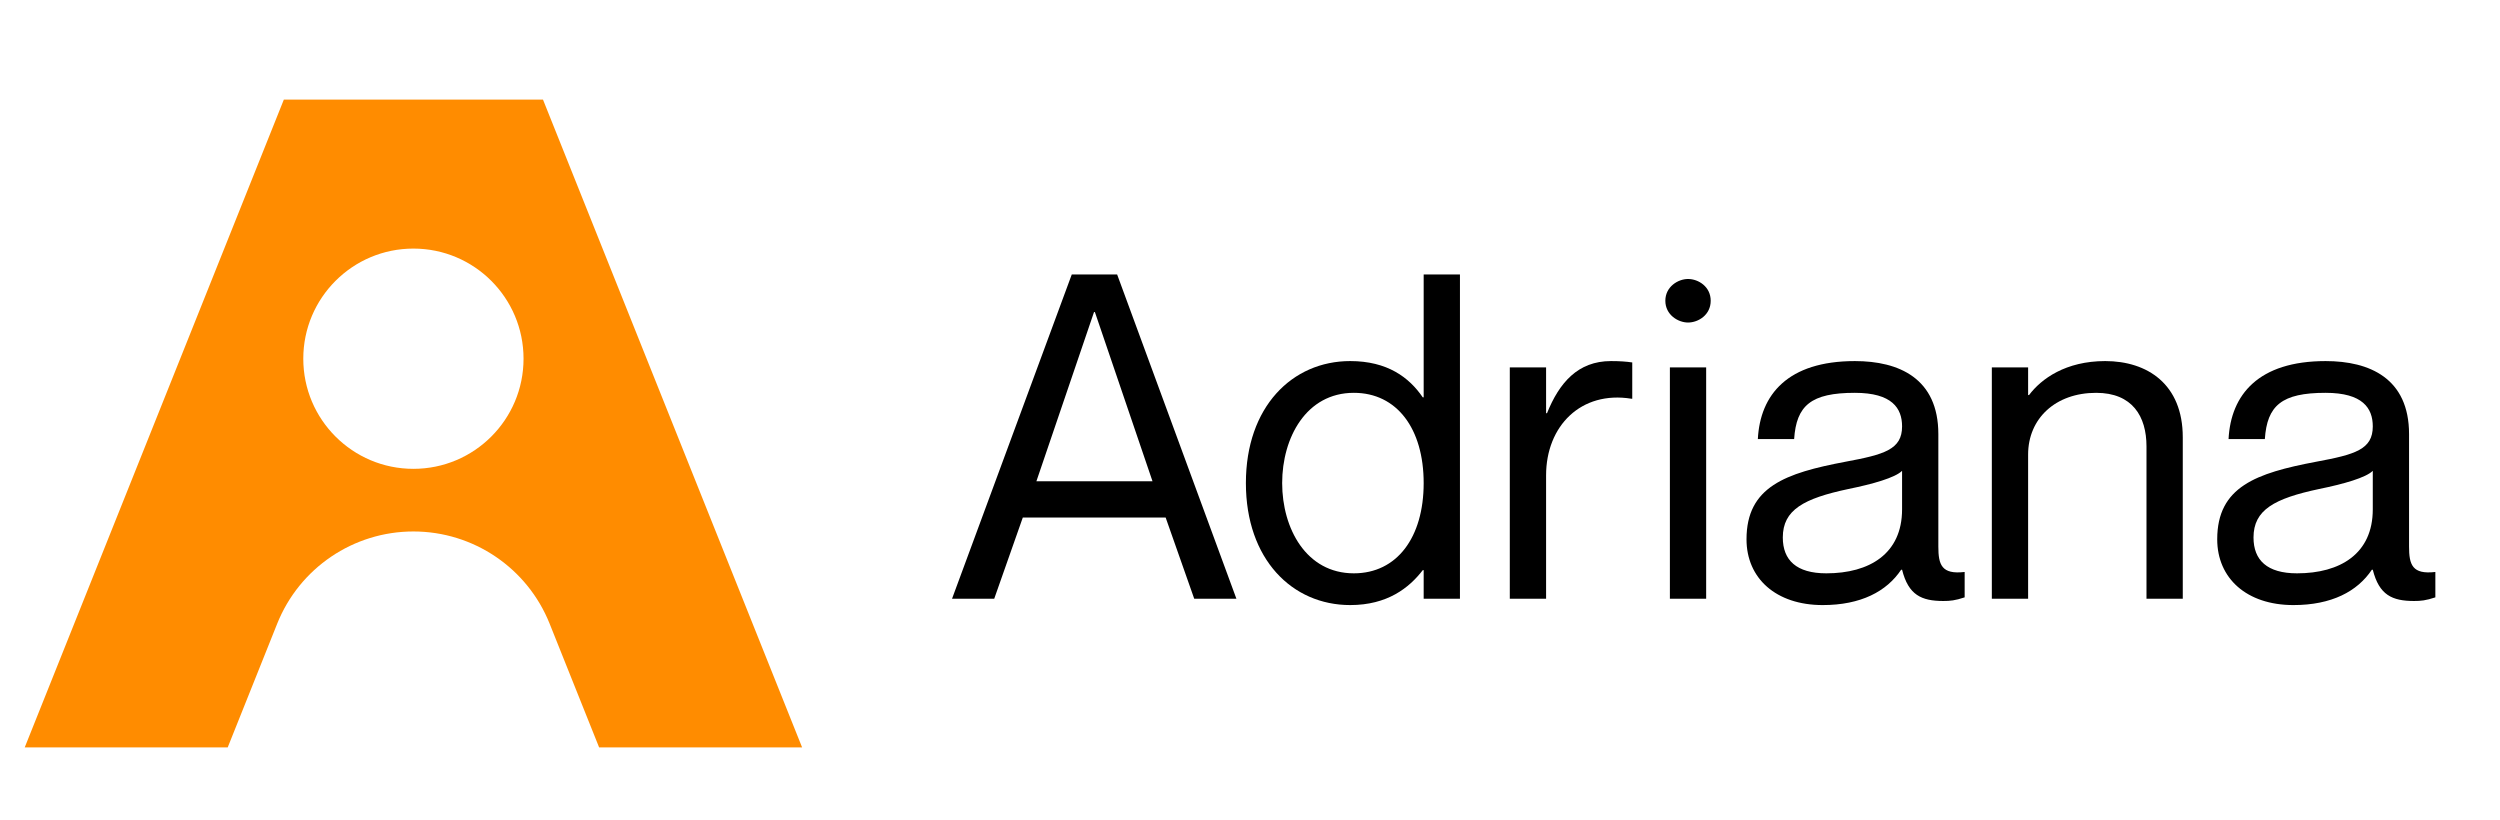 <svg xmlns:dc="http://purl.org/dc/elements/1.1/" xmlns:cc="http://creativecommons.org/ns#" xmlns:rdf="http://www.w3.org/1999/02/22-rdf-syntax-ns#" xmlns:svg="http://www.w3.org/2000/svg" xmlns="http://www.w3.org/2000/svg" viewBox="0 0 829.449 272.214" height="272.214" width="829.449" xml:space="preserve" id="svg2" version="1.1"><iframe xmlns="http://www.w3.org/1999/xhtml" class="cleanslate hidden" src="moz-extension://ec48ac28-b0ac-4f24-9bfb-56d0964a75fc/static/commandline.html" id="cmdline_iframe" loading="lazy" style="height: 0px !important;"></iframe><defs id="defs6"><clipPath id="clipPath14" clipPathUnits="userSpaceOnUse"><path id="path12" d="M 0,0 H 1920 V 1080 H 0 Z"/></clipPath><clipPath id="clipPath24" clipPathUnits="userSpaceOnUse"><path id="path22" d="M 0,0 H 1920 V 1080 H 0 Z"/></clipPath></defs><g clip-path="url(#clipPath14)" transform="matrix(1.333,0,0,-1.333,-871.577,860.327)" id="g10"><g id="g16"/><g id="g18"><g clip-path="url(#clipPath24)" id="g20"><path id="path26" style="fill:#ff8c00;fill-opacity:1;fill-rule:nonzero;stroke:none" d="m 756.744,583.535 c 15.138,0 27.411,-12.272 27.411,-27.411 0,-15.138 -12.273,-27.411 -27.411,-27.411 -15.138,0 -27.411,12.273 -27.411,27.411 0,15.139 12.273,27.411 27.411,27.411 m -33.905,-93.363 c 5.546,13.864 18.973,22.954 33.905,22.954 14.932,0 28.359,-9.09 33.904,-22.954 l 12.317,-30.792 h 50.523 l -64.496,161.24 h -64.496 l -64.496,-161.24 h 50.523 z"/><path id="path28" style="fill:#000000;fill-opacity:1;fill-rule:nonzero;stroke:none" d="m 940.7,525.624 -14.335,42.102 h -0.224 l -14.338,-42.102 z m -32.283,-9.032 -7.111,-20.205 h -10.499 l 29.801,80.708 h 11.29 l 29.685,-80.708 h -10.497 l -7.111,20.205 z"/><path id="path30" style="fill:#000000;fill-opacity:1;fill-rule:nonzero;stroke:none" d="m 1008.194,525.17 c 0,13.545 -6.66,22.464 -17.384,22.464 -11.853,0 -17.837,-11.174 -17.837,-22.464 0,-11.286 5.984,-22.463 17.837,-22.463 10.724,0 17.384,8.919 17.384,22.463 m 9.029,51.925 v -80.708 h -9.029 v 7.11 h -0.227 c -3.385,-4.402 -8.805,-8.691 -18.06,-8.691 -14.449,0 -25.963,11.4 -25.963,30.364 0,18.965 11.514,30.365 25.963,30.365 9.255,0 14.675,-4.062 18.06,-9.029 h 0.227 v 30.589 z"/><path id="path32" style="fill:#000000;fill-opacity:1;fill-rule:nonzero;stroke:none" d="m 1060.109,555.198 v -9.032 h -0.224 c -12.53,2.031 -21.222,-6.774 -21.222,-19.078 v -30.702 h -9.033 v 57.568 h 9.033 v -11.4 h 0.226 c 3.046,7.564 7.675,12.981 15.916,12.981 2.146,0 3.723,-0.113 5.304,-0.337"/><path id="path34" style="fill:#000000;fill-opacity:1;fill-rule:nonzero;stroke:none" d="m 1078.504,496.387 h -9.028 v 57.567 h 9.028 z m -10.159,74.16 c 0,3.502 3.162,5.42 5.646,5.42 2.595,0 5.644,-1.918 5.644,-5.42 0,-3.498 -3.049,-5.416 -5.644,-5.416 -2.484,0 -5.646,1.918 -5.646,5.416"/><path id="path36" style="fill:#000000;fill-opacity:1;fill-rule:nonzero;stroke:none" d="m 1127.267,518.623 v 9.596 c -1.694,-1.695 -7.225,-3.276 -13.321,-4.516 -11.174,-2.372 -16.366,-5.193 -16.366,-12.077 0,-5.644 3.384,-8.919 10.835,-8.919 10.724,0 18.852,4.856 18.852,15.916 m -11.74,29.011 c -10.95,0 -14.563,-3.162 -15.126,-11.514 h -9.032 c 0.567,11.064 7.451,19.415 24.158,19.415 10.95,0 20.768,-4.289 20.768,-18.174 v -27.994 c 0,-4.515 0.791,-6.997 6.548,-6.32 v -6.32 c -2.371,-0.791 -3.612,-0.905 -5.306,-0.905 -5.417,0 -8.692,1.468 -10.27,7.788 h -0.227 c -3.612,-5.419 -10.045,-8.804 -19.528,-8.804 -11.627,0 -18.965,6.66 -18.965,16.369 0,13.092 9.709,16.48 24.609,19.302 9.709,1.804 14.111,3.048 14.111,8.805 0,4.513 -2.484,8.352 -11.74,8.352"/><path id="path38" style="fill:#000000;fill-opacity:1;fill-rule:nonzero;stroke:none" d="m 1197.132,536.57 v -40.184 h -9.031 v 37.926 c 0,7.451 -3.499,13.321 -12.531,13.321 -10.157,0 -16.931,-6.434 -16.931,-15.352 v -35.895 h -9.031 v 57.568 h 9.031 v -6.884 h 0.227 c 3.045,4.062 9.142,8.465 18.961,8.465 10.5,0 19.305,-5.757 19.305,-18.965"/><path id="path40" style="fill:#000000;fill-opacity:1;fill-rule:nonzero;stroke:none" d="m 1244.424,518.623 v 9.596 c -1.694,-1.695 -7.225,-3.276 -13.321,-4.516 -11.173,-2.372 -16.366,-5.193 -16.366,-12.077 0,-5.644 3.385,-8.919 10.835,-8.919 10.724,0 18.852,4.856 18.852,15.916 m -11.74,29.011 c -10.95,0 -14.562,-3.162 -15.126,-11.514 h -9.031 c 0.566,11.064 7.45,19.415 24.157,19.415 10.95,0 20.769,-4.289 20.769,-18.174 v -27.994 c 0,-4.515 0.79,-6.997 6.547,-6.32 v -6.32 c -2.371,-0.791 -3.612,-0.905 -5.306,-0.905 -5.416,0 -8.692,1.468 -10.27,7.788 h -0.227 c -3.612,-5.419 -10.045,-8.804 -19.528,-8.804 -11.627,0 -18.965,6.66 -18.965,16.369 0,13.092 9.709,16.48 24.609,19.302 9.709,1.804 14.111,3.048 14.111,8.805 0,4.513 -2.484,8.352 -11.74,8.352"/></g></g></g></svg>
